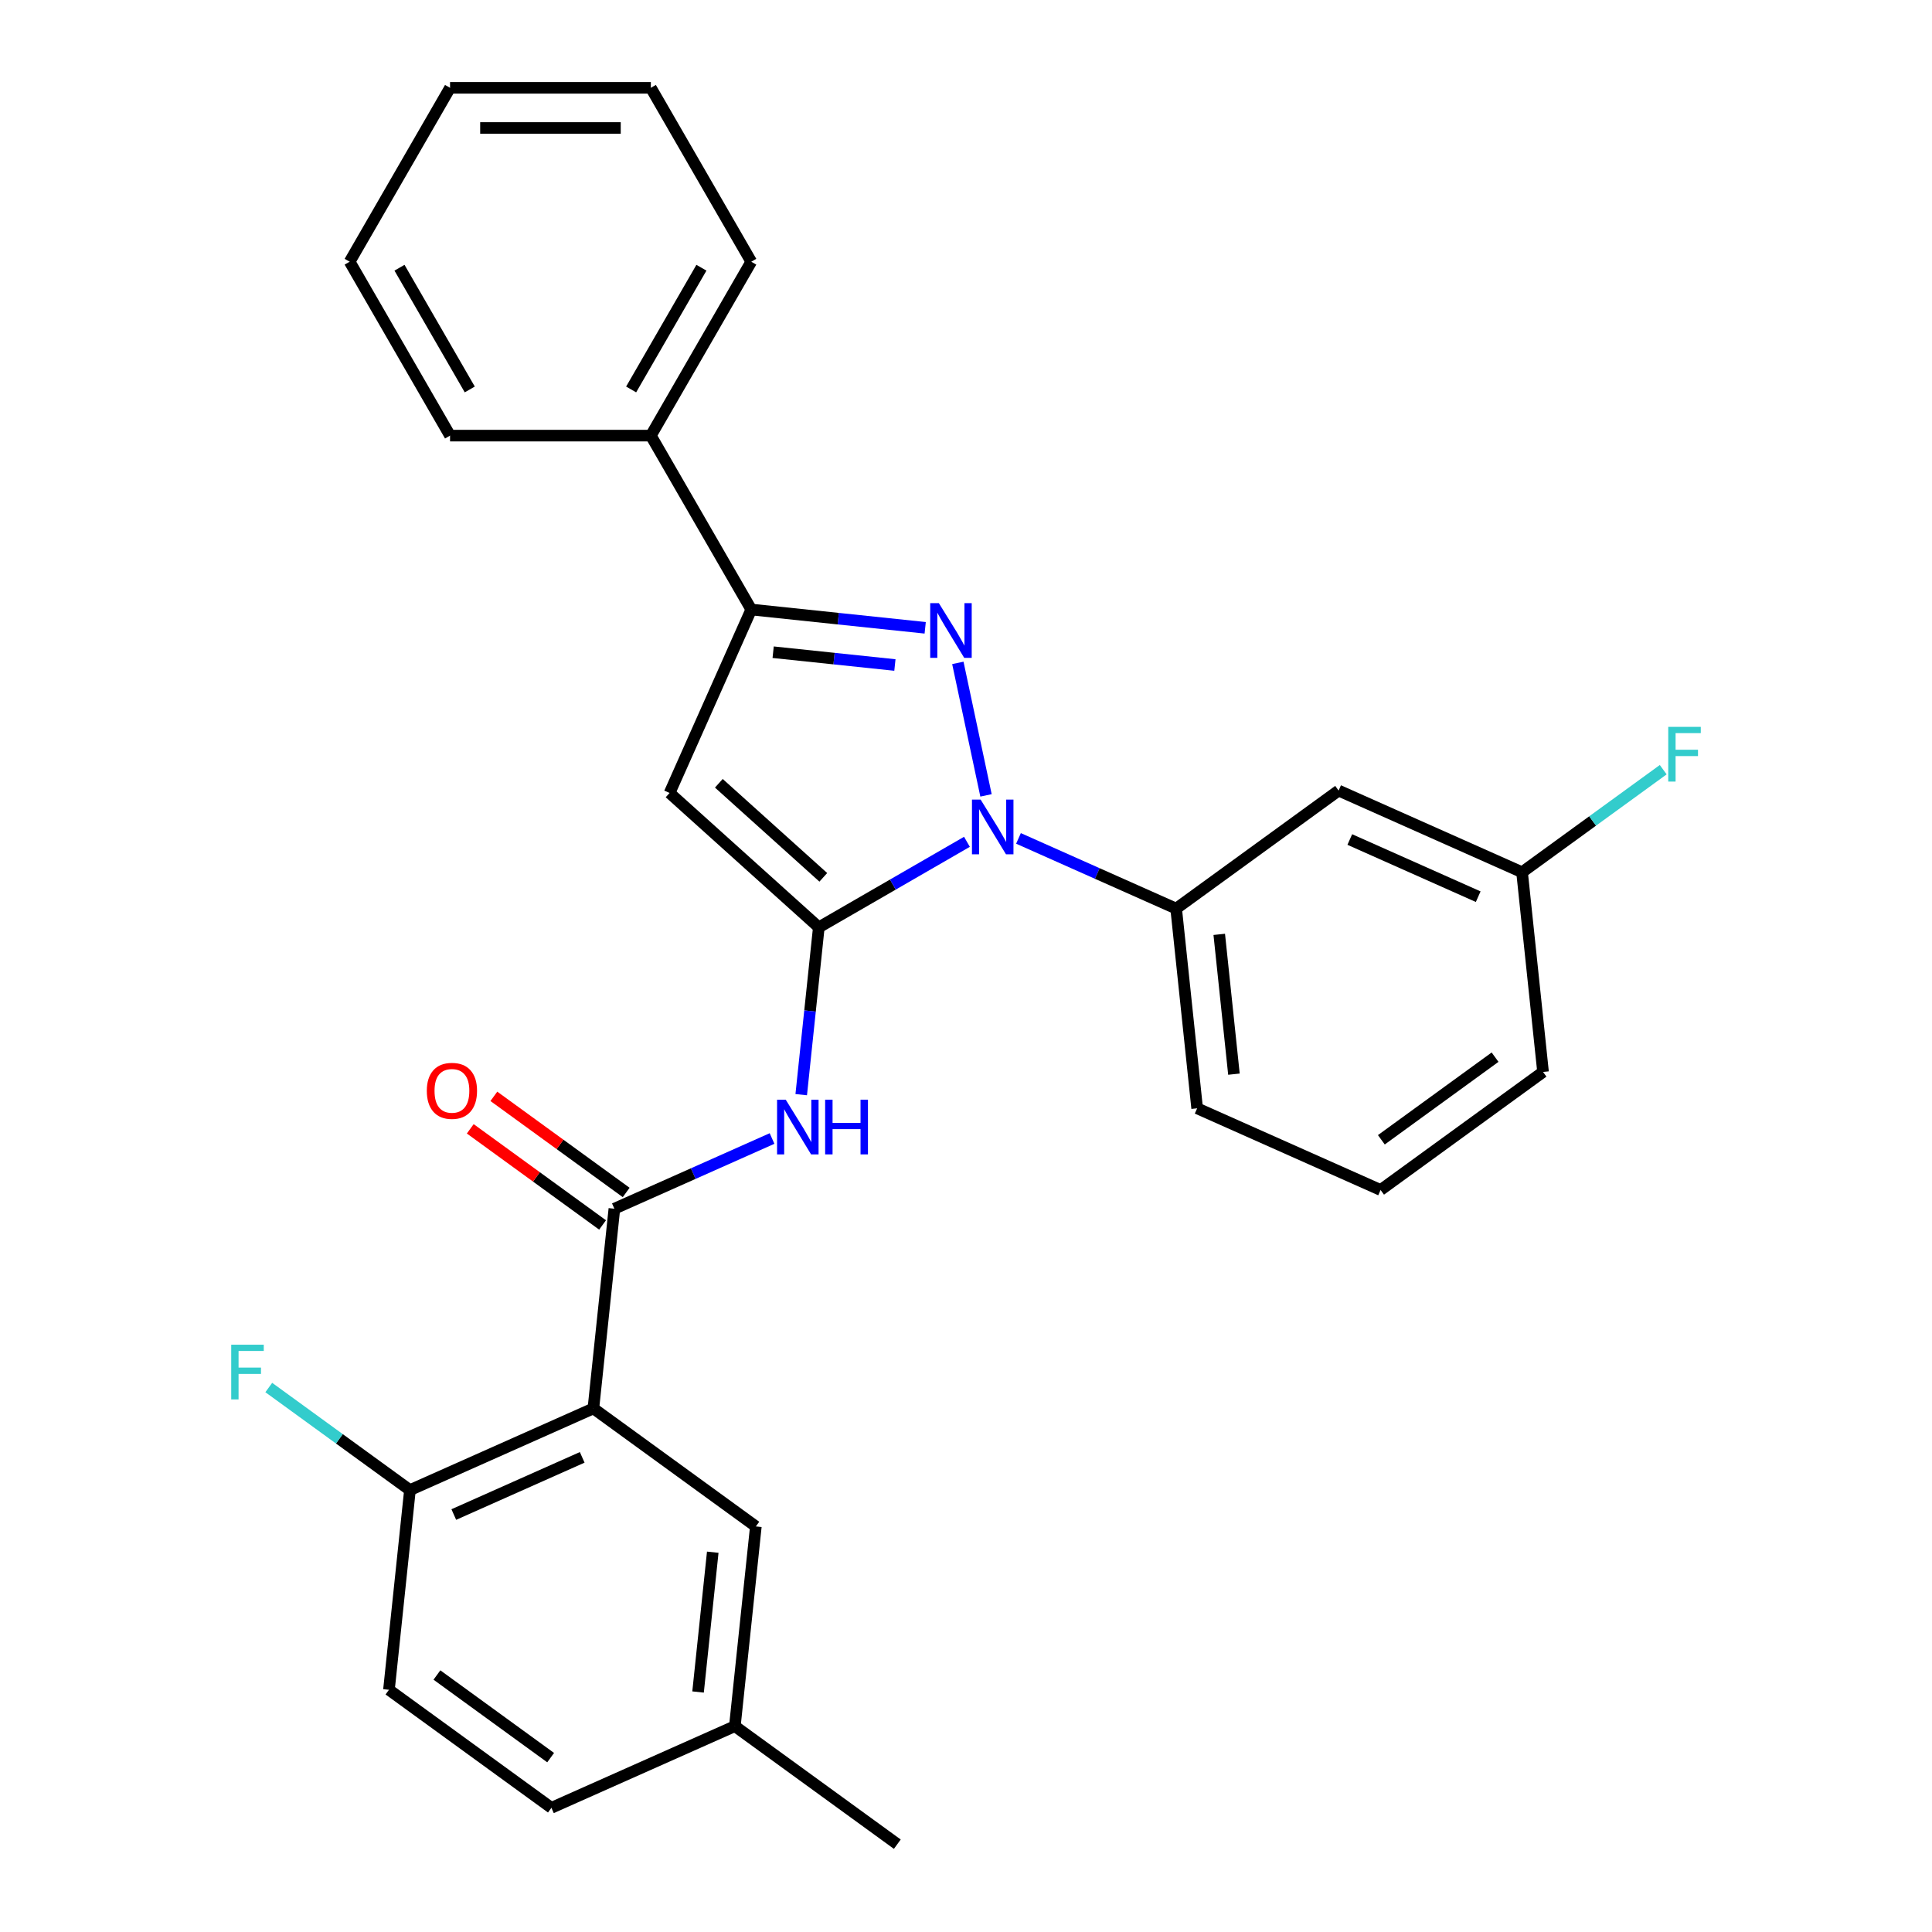 <?xml version='1.0' encoding='iso-8859-1'?>
<svg version='1.1' baseProfile='full'
              xmlns='http://www.w3.org/2000/svg'
                      xmlns:rdkit='http://www.rdkit.org/xml'
                      xmlns:xlink='http://www.w3.org/1999/xlink'
                  xml:space='preserve'
width='1000px' height='1000px' viewBox='0 0 1000 1000'>
<!-- END OF HEADER -->
<rect style='opacity:1.0;fill:#FFFFFF;stroke:none' width='1000' height='1000' x='0' y='0'> </rect>
<path class='bond-0' d='M 478.879,324.951 L 433.865,320.22' style='fill:none;fill-rule:evenodd;stroke:#0000FF;stroke-width:6px;stroke-linecap:butt;stroke-linejoin:miter;stroke-opacity:1' />
<path class='bond-0' d='M 433.865,320.22 L 388.851,315.489' style='fill:none;fill-rule:evenodd;stroke:#000000;stroke-width:6px;stroke-linecap:butt;stroke-linejoin:miter;stroke-opacity:1' />
<path class='bond-0' d='M 463.202,344.205 L 431.692,340.893' style='fill:none;fill-rule:evenodd;stroke:#0000FF;stroke-width:6px;stroke-linecap:butt;stroke-linejoin:miter;stroke-opacity:1' />
<path class='bond-0' d='M 431.692,340.893 L 400.182,337.581' style='fill:none;fill-rule:evenodd;stroke:#000000;stroke-width:6px;stroke-linecap:butt;stroke-linejoin:miter;stroke-opacity:1' />
<path class='bond-1' d='M 495.779,343.111 L 510.356,411.688' style='fill:none;fill-rule:evenodd;stroke:#0000FF;stroke-width:6px;stroke-linecap:butt;stroke-linejoin:miter;stroke-opacity:1' />
<path class='bond-2' d='M 388.851,315.489 L 346.576,410.439' style='fill:none;fill-rule:evenodd;stroke:#000000;stroke-width:6px;stroke-linecap:butt;stroke-linejoin:miter;stroke-opacity:1' />
<path class='bond-3' d='M 388.851,315.489 L 336.882,225.477' style='fill:none;fill-rule:evenodd;stroke:#000000;stroke-width:6px;stroke-linecap:butt;stroke-linejoin:miter;stroke-opacity:1' />
<path class='bond-4' d='M 346.576,410.439 L 423.816,479.986' style='fill:none;fill-rule:evenodd;stroke:#000000;stroke-width:6px;stroke-linecap:butt;stroke-linejoin:miter;stroke-opacity:1' />
<path class='bond-4' d='M 372.071,405.423 L 426.139,454.106' style='fill:none;fill-rule:evenodd;stroke:#000000;stroke-width:6px;stroke-linecap:butt;stroke-linejoin:miter;stroke-opacity:1' />
<path class='bond-5' d='M 423.816,479.986 L 419.264,523.29' style='fill:none;fill-rule:evenodd;stroke:#000000;stroke-width:6px;stroke-linecap:butt;stroke-linejoin:miter;stroke-opacity:1' />
<path class='bond-5' d='M 419.264,523.29 L 414.713,566.594' style='fill:none;fill-rule:evenodd;stroke:#0000FF;stroke-width:6px;stroke-linecap:butt;stroke-linejoin:miter;stroke-opacity:1' />
<path class='bond-6' d='M 423.816,479.986 L 462.152,457.852' style='fill:none;fill-rule:evenodd;stroke:#000000;stroke-width:6px;stroke-linecap:butt;stroke-linejoin:miter;stroke-opacity:1' />
<path class='bond-6' d='M 462.152,457.852 L 500.489,435.719' style='fill:none;fill-rule:evenodd;stroke:#0000FF;stroke-width:6px;stroke-linecap:butt;stroke-linejoin:miter;stroke-opacity:1' />
<path class='bond-7' d='M 527.165,433.957 L 567.971,452.125' style='fill:none;fill-rule:evenodd;stroke:#0000FF;stroke-width:6px;stroke-linecap:butt;stroke-linejoin:miter;stroke-opacity:1' />
<path class='bond-7' d='M 567.971,452.125 L 608.777,470.293' style='fill:none;fill-rule:evenodd;stroke:#000000;stroke-width:6px;stroke-linecap:butt;stroke-linejoin:miter;stroke-opacity:1' />
<path class='bond-8' d='M 336.882,225.477 L 388.851,135.466' style='fill:none;fill-rule:evenodd;stroke:#000000;stroke-width:6px;stroke-linecap:butt;stroke-linejoin:miter;stroke-opacity:1' />
<path class='bond-8' d='M 326.675,201.582 L 363.053,138.574' style='fill:none;fill-rule:evenodd;stroke:#000000;stroke-width:6px;stroke-linecap:butt;stroke-linejoin:miter;stroke-opacity:1' />
<path class='bond-9' d='M 336.882,225.477 L 232.946,225.477' style='fill:none;fill-rule:evenodd;stroke:#000000;stroke-width:6px;stroke-linecap:butt;stroke-linejoin:miter;stroke-opacity:1' />
<path class='bond-10' d='M 388.851,135.466 L 336.882,45.455' style='fill:none;fill-rule:evenodd;stroke:#000000;stroke-width:6px;stroke-linecap:butt;stroke-linejoin:miter;stroke-opacity:1' />
<path class='bond-11' d='M 336.882,45.455 L 232.946,45.455' style='fill:none;fill-rule:evenodd;stroke:#000000;stroke-width:6px;stroke-linecap:butt;stroke-linejoin:miter;stroke-opacity:1' />
<path class='bond-11' d='M 321.292,66.242 L 248.537,66.242' style='fill:none;fill-rule:evenodd;stroke:#000000;stroke-width:6px;stroke-linecap:butt;stroke-linejoin:miter;stroke-opacity:1' />
<path class='bond-12' d='M 232.946,45.455 L 180.978,135.466' style='fill:none;fill-rule:evenodd;stroke:#000000;stroke-width:6px;stroke-linecap:butt;stroke-linejoin:miter;stroke-opacity:1' />
<path class='bond-13' d='M 180.978,135.466 L 232.946,225.477' style='fill:none;fill-rule:evenodd;stroke:#000000;stroke-width:6px;stroke-linecap:butt;stroke-linejoin:miter;stroke-opacity:1' />
<path class='bond-13' d='M 206.776,138.574 L 243.153,201.582' style='fill:none;fill-rule:evenodd;stroke:#000000;stroke-width:6px;stroke-linecap:butt;stroke-linejoin:miter;stroke-opacity:1' />
<path class='bond-14' d='M 608.777,470.293 L 619.642,573.659' style='fill:none;fill-rule:evenodd;stroke:#000000;stroke-width:6px;stroke-linecap:butt;stroke-linejoin:miter;stroke-opacity:1' />
<path class='bond-14' d='M 631.08,483.625 L 638.685,555.982' style='fill:none;fill-rule:evenodd;stroke:#000000;stroke-width:6px;stroke-linecap:butt;stroke-linejoin:miter;stroke-opacity:1' />
<path class='bond-15' d='M 608.777,470.293 L 692.863,409.2' style='fill:none;fill-rule:evenodd;stroke:#000000;stroke-width:6px;stroke-linecap:butt;stroke-linejoin:miter;stroke-opacity:1' />
<path class='bond-16' d='M 619.642,573.659 L 714.592,615.934' style='fill:none;fill-rule:evenodd;stroke:#000000;stroke-width:6px;stroke-linecap:butt;stroke-linejoin:miter;stroke-opacity:1' />
<path class='bond-17' d='M 714.592,615.934 L 798.678,554.842' style='fill:none;fill-rule:evenodd;stroke:#000000;stroke-width:6px;stroke-linecap:butt;stroke-linejoin:miter;stroke-opacity:1' />
<path class='bond-17' d='M 714.987,589.953 L 773.847,547.188' style='fill:none;fill-rule:evenodd;stroke:#000000;stroke-width:6px;stroke-linecap:butt;stroke-linejoin:miter;stroke-opacity:1' />
<path class='bond-18' d='M 798.678,554.842 L 787.814,451.475' style='fill:none;fill-rule:evenodd;stroke:#000000;stroke-width:6px;stroke-linecap:butt;stroke-linejoin:miter;stroke-opacity:1' />
<path class='bond-19' d='M 787.814,451.475 L 692.863,409.2' style='fill:none;fill-rule:evenodd;stroke:#000000;stroke-width:6px;stroke-linecap:butt;stroke-linejoin:miter;stroke-opacity:1' />
<path class='bond-19' d='M 765.116,464.124 L 698.651,434.532' style='fill:none;fill-rule:evenodd;stroke:#000000;stroke-width:6px;stroke-linecap:butt;stroke-linejoin:miter;stroke-opacity:1' />
<path class='bond-20' d='M 787.814,451.475 L 824.348,424.932' style='fill:none;fill-rule:evenodd;stroke:#000000;stroke-width:6px;stroke-linecap:butt;stroke-linejoin:miter;stroke-opacity:1' />
<path class='bond-20' d='M 824.348,424.932 L 860.882,398.388' style='fill:none;fill-rule:evenodd;stroke:#33CCCC;stroke-width:6px;stroke-linecap:butt;stroke-linejoin:miter;stroke-opacity:1' />
<path class='bond-21' d='M 399.613,589.291 L 358.807,607.459' style='fill:none;fill-rule:evenodd;stroke:#0000FF;stroke-width:6px;stroke-linecap:butt;stroke-linejoin:miter;stroke-opacity:1' />
<path class='bond-21' d='M 358.807,607.459 L 318.001,625.627' style='fill:none;fill-rule:evenodd;stroke:#000000;stroke-width:6px;stroke-linecap:butt;stroke-linejoin:miter;stroke-opacity:1' />
<path class='bond-22' d='M 324.11,617.219 L 289.866,592.339' style='fill:none;fill-rule:evenodd;stroke:#000000;stroke-width:6px;stroke-linecap:butt;stroke-linejoin:miter;stroke-opacity:1' />
<path class='bond-22' d='M 289.866,592.339 L 255.622,567.46' style='fill:none;fill-rule:evenodd;stroke:#FF0000;stroke-width:6px;stroke-linecap:butt;stroke-linejoin:miter;stroke-opacity:1' />
<path class='bond-22' d='M 311.892,634.036 L 277.648,609.156' style='fill:none;fill-rule:evenodd;stroke:#000000;stroke-width:6px;stroke-linecap:butt;stroke-linejoin:miter;stroke-opacity:1' />
<path class='bond-22' d='M 277.648,609.156 L 243.404,584.277' style='fill:none;fill-rule:evenodd;stroke:#FF0000;stroke-width:6px;stroke-linecap:butt;stroke-linejoin:miter;stroke-opacity:1' />
<path class='bond-23' d='M 318.001,625.627 L 307.137,728.994' style='fill:none;fill-rule:evenodd;stroke:#000000;stroke-width:6px;stroke-linecap:butt;stroke-linejoin:miter;stroke-opacity:1' />
<path class='bond-24' d='M 391.223,790.086 L 380.358,893.453' style='fill:none;fill-rule:evenodd;stroke:#000000;stroke-width:6px;stroke-linecap:butt;stroke-linejoin:miter;stroke-opacity:1' />
<path class='bond-24' d='M 368.92,803.419 L 361.315,875.775' style='fill:none;fill-rule:evenodd;stroke:#000000;stroke-width:6px;stroke-linecap:butt;stroke-linejoin:miter;stroke-opacity:1' />
<path class='bond-25' d='M 391.223,790.086 L 307.137,728.994' style='fill:none;fill-rule:evenodd;stroke:#000000;stroke-width:6px;stroke-linecap:butt;stroke-linejoin:miter;stroke-opacity:1' />
<path class='bond-26' d='M 380.358,893.453 L 285.408,935.728' style='fill:none;fill-rule:evenodd;stroke:#000000;stroke-width:6px;stroke-linecap:butt;stroke-linejoin:miter;stroke-opacity:1' />
<path class='bond-27' d='M 380.358,893.453 L 464.445,954.545' style='fill:none;fill-rule:evenodd;stroke:#000000;stroke-width:6px;stroke-linecap:butt;stroke-linejoin:miter;stroke-opacity:1' />
<path class='bond-28' d='M 285.408,935.728 L 201.322,874.636' style='fill:none;fill-rule:evenodd;stroke:#000000;stroke-width:6px;stroke-linecap:butt;stroke-linejoin:miter;stroke-opacity:1' />
<path class='bond-28' d='M 285.013,909.747 L 226.153,866.982' style='fill:none;fill-rule:evenodd;stroke:#000000;stroke-width:6px;stroke-linecap:butt;stroke-linejoin:miter;stroke-opacity:1' />
<path class='bond-29' d='M 201.322,874.636 L 212.186,771.269' style='fill:none;fill-rule:evenodd;stroke:#000000;stroke-width:6px;stroke-linecap:butt;stroke-linejoin:miter;stroke-opacity:1' />
<path class='bond-30' d='M 212.186,771.269 L 307.137,728.994' style='fill:none;fill-rule:evenodd;stroke:#000000;stroke-width:6px;stroke-linecap:butt;stroke-linejoin:miter;stroke-opacity:1' />
<path class='bond-30' d='M 234.884,783.918 L 301.349,754.326' style='fill:none;fill-rule:evenodd;stroke:#000000;stroke-width:6px;stroke-linecap:butt;stroke-linejoin:miter;stroke-opacity:1' />
<path class='bond-31' d='M 212.186,771.269 L 175.652,744.726' style='fill:none;fill-rule:evenodd;stroke:#000000;stroke-width:6px;stroke-linecap:butt;stroke-linejoin:miter;stroke-opacity:1' />
<path class='bond-31' d='M 175.652,744.726 L 139.118,718.182' style='fill:none;fill-rule:evenodd;stroke:#33CCCC;stroke-width:6px;stroke-linecap:butt;stroke-linejoin:miter;stroke-opacity:1' />
<path  class='atom-0' d='M 485.957 312.193
L 495.237 327.193
Q 496.157 328.673, 497.637 331.353
Q 499.117 334.033, 499.197 334.193
L 499.197 312.193
L 502.957 312.193
L 502.957 340.513
L 499.077 340.513
L 489.117 324.113
Q 487.957 322.193, 486.717 319.993
Q 485.517 317.793, 485.157 317.113
L 485.157 340.513
L 481.477 340.513
L 481.477 312.193
L 485.957 312.193
' fill='#0000FF'/>
<path  class='atom-4' d='M 507.567 413.858
L 516.847 428.858
Q 517.767 430.338, 519.247 433.018
Q 520.727 435.698, 520.807 435.858
L 520.807 413.858
L 524.567 413.858
L 524.567 442.178
L 520.687 442.178
L 510.727 425.778
Q 509.567 423.858, 508.327 421.658
Q 507.127 419.458, 506.767 418.778
L 506.767 442.178
L 503.087 442.178
L 503.087 413.858
L 507.567 413.858
' fill='#0000FF'/>
<path  class='atom-17' d='M 863.48 376.223
L 880.32 376.223
L 880.32 379.463
L 867.28 379.463
L 867.28 388.063
L 878.88 388.063
L 878.88 391.343
L 867.28 391.343
L 867.28 404.543
L 863.48 404.543
L 863.48 376.223
' fill='#33CCCC'/>
<path  class='atom-18' d='M 406.691 569.193
L 415.971 584.193
Q 416.891 585.673, 418.371 588.353
Q 419.851 591.033, 419.931 591.193
L 419.931 569.193
L 423.691 569.193
L 423.691 597.513
L 419.811 597.513
L 409.851 581.113
Q 408.691 579.193, 407.451 576.993
Q 406.251 574.793, 405.891 574.113
L 405.891 597.513
L 402.211 597.513
L 402.211 569.193
L 406.691 569.193
' fill='#0000FF'/>
<path  class='atom-18' d='M 427.091 569.193
L 430.931 569.193
L 430.931 581.233
L 445.411 581.233
L 445.411 569.193
L 449.251 569.193
L 449.251 597.513
L 445.411 597.513
L 445.411 584.433
L 430.931 584.433
L 430.931 597.513
L 427.091 597.513
L 427.091 569.193
' fill='#0000FF'/>
<path  class='atom-20' d='M 220.915 564.615
Q 220.915 557.815, 224.275 554.015
Q 227.635 550.215, 233.915 550.215
Q 240.195 550.215, 243.555 554.015
Q 246.915 557.815, 246.915 564.615
Q 246.915 571.495, 243.515 575.415
Q 240.115 579.295, 233.915 579.295
Q 227.675 579.295, 224.275 575.415
Q 220.915 571.535, 220.915 564.615
M 233.915 576.095
Q 238.235 576.095, 240.555 573.215
Q 242.915 570.295, 242.915 564.615
Q 242.915 559.055, 240.555 556.255
Q 238.235 553.415, 233.915 553.415
Q 229.595 553.415, 227.235 556.215
Q 224.915 559.015, 224.915 564.615
Q 224.915 570.335, 227.235 573.215
Q 229.595 576.095, 233.915 576.095
' fill='#FF0000'/>
<path  class='atom-27' d='M 119.68 696.017
L 136.52 696.017
L 136.52 699.257
L 123.48 699.257
L 123.48 707.857
L 135.08 707.857
L 135.08 711.137
L 123.48 711.137
L 123.48 724.337
L 119.68 724.337
L 119.68 696.017
' fill='#33CCCC'/>
</svg>

